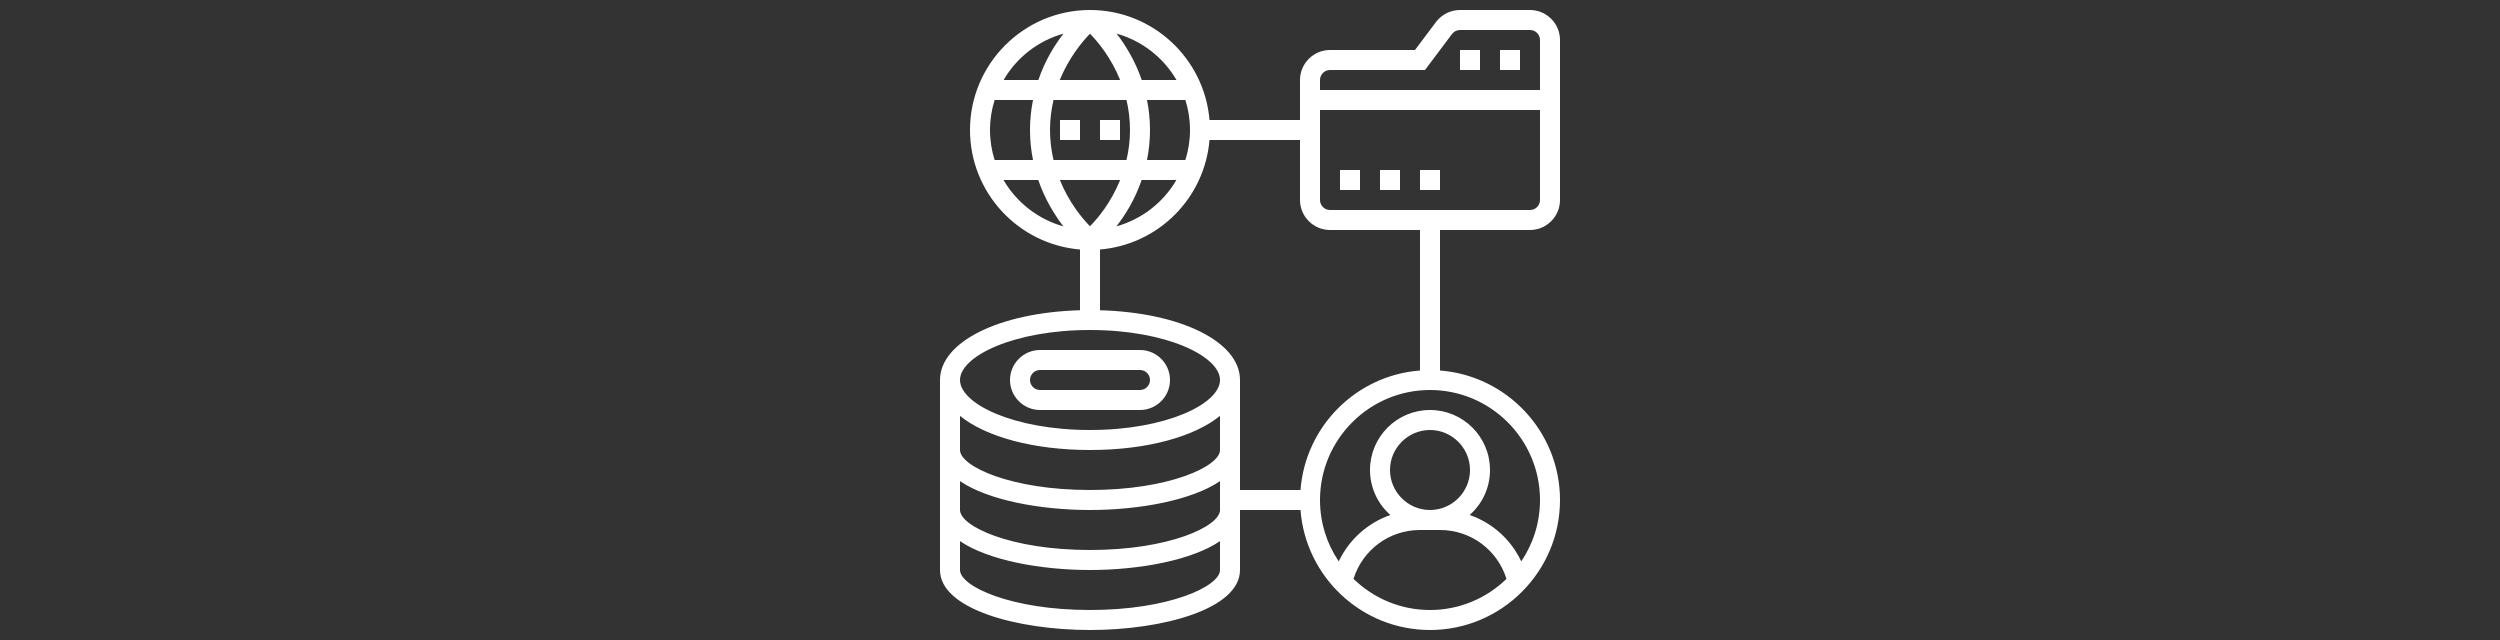 <?xml version="1.0" encoding="utf-8"?>
<!-- Generator: Adobe Illustrator 24.0.0, SVG Export Plug-In . SVG Version: 6.00 Build 0)  -->
<svg version="1.1" id="Capa_1" xmlns="http://www.w3.org/2000/svg" xmlns:xlink="http://www.w3.org/1999/xlink" x="0px" y="0px"
	 viewBox="0 0 2000 512" style="enable-background:new 0 0 2000 512;" xml:space="preserve">
<rect x="0" y="0" width="2000" height="512" fill="#333333" stroke="none"/>
<style type="text/css">
	.st0{fill:#FFFFFF;}
</style>
<g>
	<path class="st0" d="M832,328h80c13.2,0,24-10.8,24-24s-10.8-24-24-24h-80c-13.2,0-24,10.8-24,24S818.8,328,832,328z M832,296h80
		c4.4,0,8,3.6,8,8s-3.6,8-8,8h-80c-4.4,0-8-3.6-8-8S827.6,296,832,296z"/>
	<path class="st0" d="M1224,184c13.2,0,24-10.8,24-24V32c0-13.2-10.8-24-24-24h-56c-7.5,0-14.7,3.6-19.2,9.6L1132,40h-68
		c-13.2,0-24,10.8-24,24v32h-72.4C963.5,46.8,922.2,8,872,8c-52.9,0-96,43.1-96,96c0,50.2,38.8,91.5,88,95.6v48.6
		c-64.4,1.8-112,25.2-112,55.8v152c0,31.2,61.8,48,120,48s120-16.8,120-48v-48h48.4c4.1,53.6,49,96,103.6,96
		c57.3,0,104-46.7,104-104c0-54.6-42.4-99.5-96-103.6V184H1224z M1224,168h-160c-4.4,0-8-3.6-8-8V88h176v72
		C1232,164.4,1228.4,168,1224,168z M1064,56h76l21.6-28.8c1.5-2,3.9-3.2,6.4-3.2h56c4.4,0,8,3.6,8,8v40h-176v-8
		C1056,59.6,1059.6,56,1064,56z M792,104c0-8.4,1.3-16.4,3.7-24h30.7c-1.5,7.5-2.4,15.4-2.4,24s0.9,16.5,2.4,24h-30.7
		C793.3,120.4,792,112.4,792,104z M840,104c0-8.6,1.1-16.6,2.8-24h58.4c1.7,7.4,2.8,15.4,2.8,24c0,8.6-1.1,16.6-2.8,24h-58.4
		C841.1,120.6,840,112.6,840,104z M872,27c6.2,6.3,16.8,18.9,24.1,37h-48.3C855.2,46,865.8,33.3,872,27z M896.1,144
		c-7.3,18.1-17.9,30.7-24.1,37c-6.2-6.3-16.8-18.9-24.1-37H896.1z M913.3,144h27.8c-10.4,17.9-27.6,31.4-48,37.1
		C900.2,172,908,159.6,913.3,144L913.3,144z M952,104c0,8.4-1.3,16.4-3.7,24h-30.7c1.5-7.5,2.4-15.4,2.4-24s-0.9-16.5-2.4-24h30.7
		C950.7,87.6,952,95.6,952,104z M941.2,64h-27.8c-5.4-15.6-13.1-28-20.1-37.1C913.6,32.6,930.8,46.1,941.2,64z M850.8,26.9
		c-7,9-14.8,21.4-20.1,37.1h-27.8C813.2,46.1,830.4,32.6,850.8,26.9z M802.8,144h27.8c5.4,15.6,13.1,28,20.1,37.1
		C830.4,175.4,813.2,161.9,802.8,144z M872,264c61.3,0,104,21.1,104,40s-42.7,40-104,40s-104-21.1-104-40S810.7,264,872,264z
		 M768,332.7c20.4,16.6,58.4,27.3,104,27.3s83.6-10.7,104-27.3V360c0,13-40.5,32-104,32s-104-19-104-32V332.7z M768,384.9
		C790.1,400,831.9,408,872,408s81.9-8,104-23.1V408c0,13-40.5,32-104,32s-104-19-104-32V384.9z M872,488c-63.5,0-104-19-104-32
		v-23.1C790.1,448,831.9,456,872,456s81.9-8,104-23.1V456C976,469,935.5,488,872,488z M1082.8,463.1c7.3-23.2,28.5-39.1,53.2-39.1
		h16c24.7,0,45.9,15.9,53.2,39.1c-15.9,15.4-37.4,24.9-61.2,24.9S1098.7,478.5,1082.8,463.1z M1144,408c-17.6,0-32-14.4-32-32
		s14.4-32,32-32s32,14.4,32,32S1161.6,408,1144,408z M1232,400c0,18.2-5.5,35-15,49.1c-8.3-17.6-23.2-30.9-41.3-37.1
		c10-8.8,16.3-21.6,16.3-36c0-26.5-21.5-48-48-48s-48,21.5-48,48c0,14.3,6.3,27.2,16.3,36c-18.1,6.3-33,19.6-41.3,37.1
		c-9.5-14-15-30.9-15-49.1c0-48.5,39.5-88,88-88S1232,351.5,1232,400z M1136,296.4c-51,3.9-91.7,44.6-95.6,95.6H992v-88
		c0-30.7-47.6-54-112-55.8v-48.6c46.6-3.9,83.7-41,87.6-87.6h72.4v48c0,13.2,10.8,24,24,24h72V296.4z"/>
	<path class="st0" d="M1200,40h16v16h-16V40z"/>
	<path class="st0" d="M1168,40h16v16h-16V40z"/>
	<path class="st0" d="M1072,136h16v16h-16V136z"/>
	<path class="st0" d="M1104,136h16v16h-16V136z"/>
	<path class="st0" d="M1136,136h16v16h-16V136z"/>
	<path class="st0" d="M880,96h16v16h-16V96z"/>
	<path class="st0" d="M848,96h16v16h-16V96z"/>
</g>
</svg>
